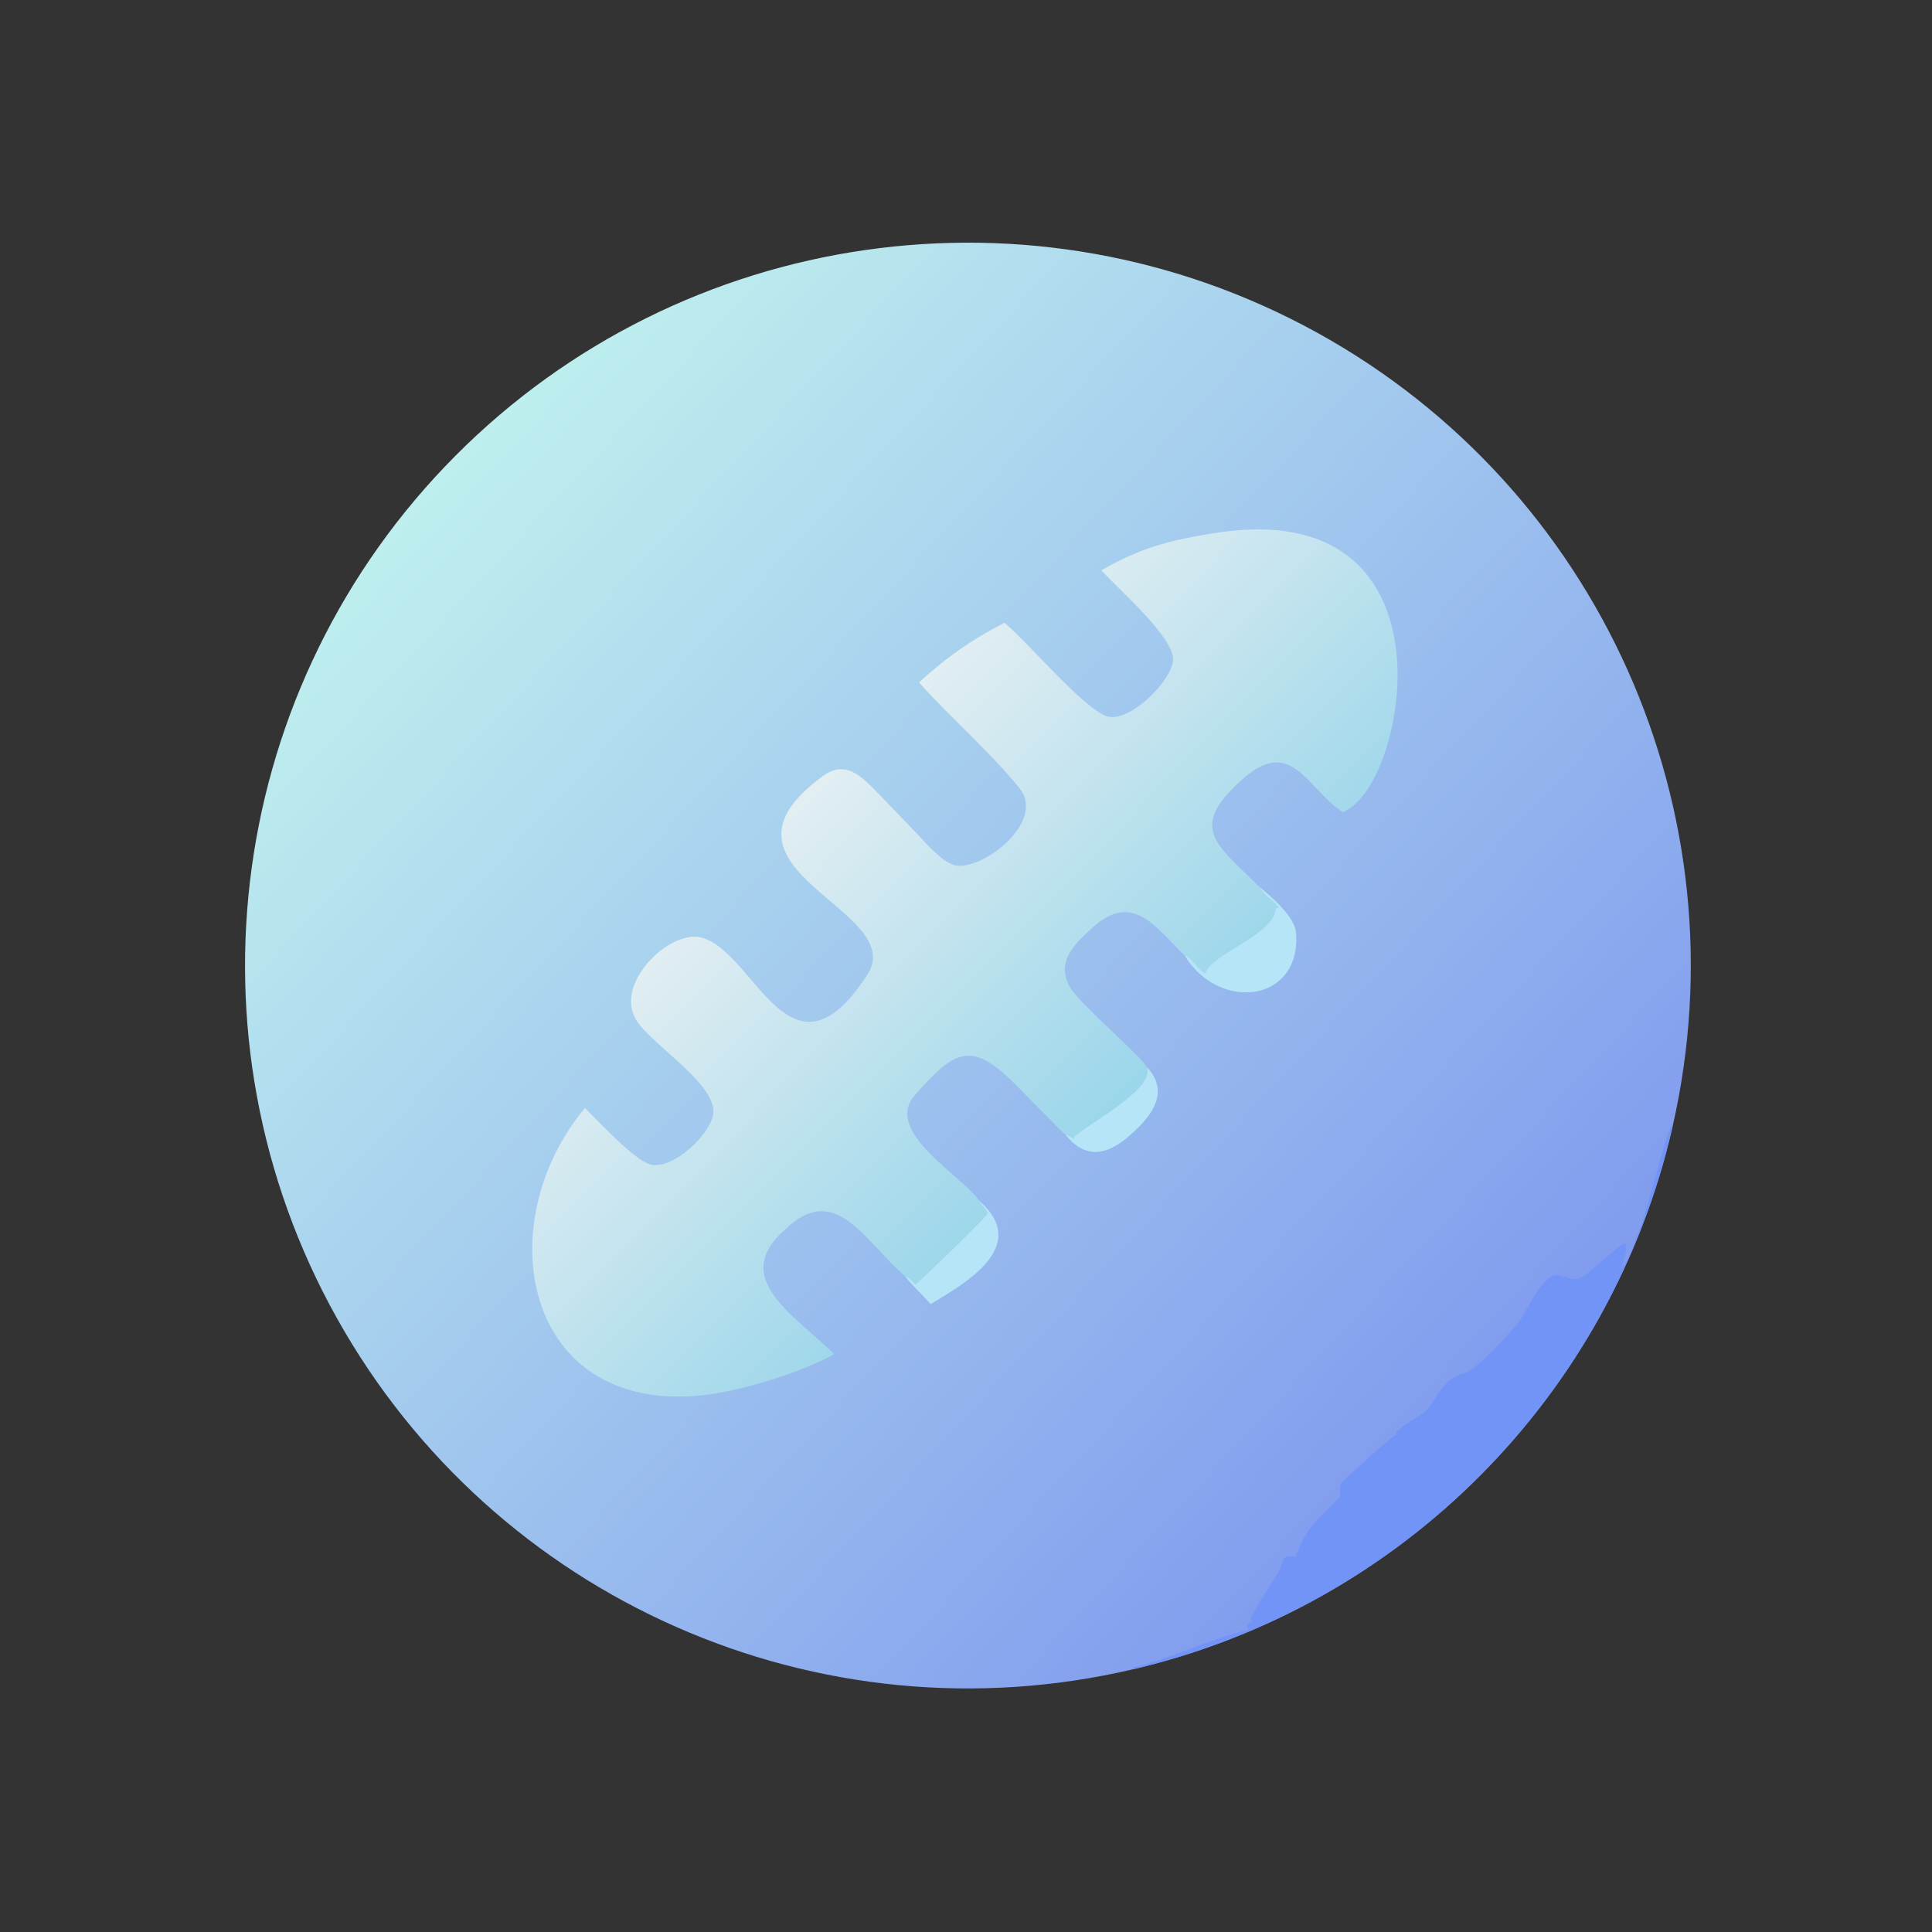 <?xml version="1.0" encoding="utf-8" ?><svg xmlns="http://www.w3.org/2000/svg" xmlns:xlink="http://www.w3.org/1999/xlink" width="692" height="692" viewBox="0 0 692 692"><rect x="0" y="0" width="692" height="692" fill="#333333" stroke="none"/><defs><linearGradient id="gradient_0" gradientUnits="userSpaceOnUse" x1="389.046" y1="379.198" x2="116.639" y2="125.454"><stop offset="0" stop-color="#819BEE"/><stop offset="1" stop-color="#BEEFEE"/></linearGradient></defs><path fill="url(#gradient_0)" transform="scale(1.352 1.352)" d="M300.218 442.223C217.019 461.769 130.939 423.818 89.25 349.212C47.561 274.605 60.356 181.405 120.607 120.793C180.859 60.181 273.981 46.83 348.835 88.073C423.689 129.317 462.153 215.168 443.104 298.483C426.811 369.739 371.376 425.506 300.218 442.223Z"/><path fill="#7394F7" transform="scale(1.352 1.352)" d="M300.218 442.223C300.067 442.042 300.142 442.167 300.086 441.806C309.954 439.537 322.631 433.38 330.595 431.828L330.719 431.586L330.386 430.671C331.141 429.095 332.496 430.274 331.211 428.87C333.468 424.496 336.151 420.74 338.658 416.522C340.186 413.951 339.272 411.728 342.887 412.325L343.266 412.39C346.652 403.401 348.972 403.142 354.843 396.649C355.06 396.411 354.918 393.44 355.295 392.912C357.958 390.416 368.517 380.433 369.914 380.184L369.893 379.445C371.245 377.652 376.209 375.226 377.833 373.668C380.474 371.135 382.016 365.106 388.009 363.746C391.129 363.039 400.507 352.711 402.358 350.192C405.087 346.48 406.83 341.381 410.463 338.484C413.025 336.441 416.115 340.062 419.168 338.329C420.747 337.433 426.598 332.102 428.817 330.321C432.963 326.994 429.528 334.817 429.836 335.789C435.179 328.768 440.722 301.105 442.785 298.452L443.104 298.483C426.811 369.739 371.376 425.506 300.218 442.223Z"/><defs><linearGradient id="gradient_1" gradientUnits="userSpaceOnUse" x1="295.516" y1="294.053" x2="212.116" y2="211.368"><stop offset="0" stop-color="#9BD6EA"/><stop offset="1" stop-color="#E2EEF2"/></linearGradient></defs><path fill="url(#gradient_1)" transform="scale(1.352 1.352)" d="M291.791 151.092C302.27 145.081 309.563 143.241 321.076 141.326C388.328 130.139 372.362 209.743 355.661 215.119C346.387 208.998 342.213 195.108 329.57 206.092C314.235 219.414 322.403 223.7 333.765 235.089C337.068 237.81 343.037 242.91 343.346 247.182C344.679 265.587 323.071 268.103 313.919 253.23C306.402 245.939 300.149 235.992 289.51 245.691C284.656 250.117 279.198 254.989 283.92 262.243C287.27 266.979 303.064 280.597 303.844 282.729C309.105 288.403 306.374 293.81 301.695 298.535C295.822 304.466 288.892 308.914 282.257 300.542L281.882 300.249C280.851 299.425 279.17 297.581 278.134 296.543L270.104 288.4C257.697 275.633 253.473 277.467 242.358 290.142C233.879 299.813 254.867 311.37 259.556 318.259C272.792 330.006 256.202 339.756 246.516 345.458C245.166 343.79 240.604 339.415 239.96 338.272C229.041 328.859 221.3 312.72 207.937 325.784C193.353 338.572 210.205 348.17 220.989 358.727C212.649 363.51 196.1 368.631 185.897 369.669C138.752 374.465 129.264 324.423 154.957 293.536C158.512 297.008 168.263 307.624 172.463 308.545C178.49 309.868 188.182 300.425 188.951 295.197C190.067 287.611 173.987 277.679 169.037 270.972C161.875 261.266 177.118 246.26 185.721 248.364C199.97 251.848 209.29 289.788 229.751 258.282C241.09 240.824 183.907 230.482 217.977 205.61C224.222 201.051 228.527 205.982 232.829 210.373L242.924 220.85C245.291 223.335 250.101 229.064 253.58 229.347C261.37 229.982 276.892 217.361 270.175 208.926C262.749 199.599 251.866 190.241 243.472 180.778C250.842 174.061 257.261 169.546 266.105 164.999C271.985 169.706 288.103 189.059 293.885 189.913C300.085 190.83 310.463 180.101 310.779 174.867C311.138 168.902 296.231 156.058 291.791 151.092Z"/><path fill="#B6E5F8" transform="scale(1.352 1.352)" d="M333.765 235.089C337.068 237.81 343.037 242.91 343.346 247.182C344.679 265.587 323.071 268.103 313.919 253.23C315.375 253.21 317.912 257.818 319.326 257.762C321.432 252.623 336.204 248.017 337.874 241.61C338.155 240.533 337.59 240.782 338.878 240.424C337.319 238.449 335.074 237.385 333.765 235.089Z"/><path fill="#B6E5F8" transform="scale(1.352 1.352)" d="M259.556 318.259C272.792 330.006 256.202 339.756 246.516 345.458C245.166 343.79 240.604 339.415 239.96 338.272C240.606 338.141 242.034 339.817 242.564 340.32C245.288 337.954 260.87 322.934 261.773 321.375C261.19 320.126 260.205 319.602 259.556 318.259Z"/><path fill="#B6E5F8" transform="scale(1.352 1.352)" d="M303.844 282.729C309.105 288.403 306.374 293.81 301.695 298.535C295.822 304.466 288.892 308.914 282.257 300.542C286.399 302.378 283.323 302.313 285.048 300.766C288.93 297.41 306.133 288.328 303.844 282.729Z"/></svg>